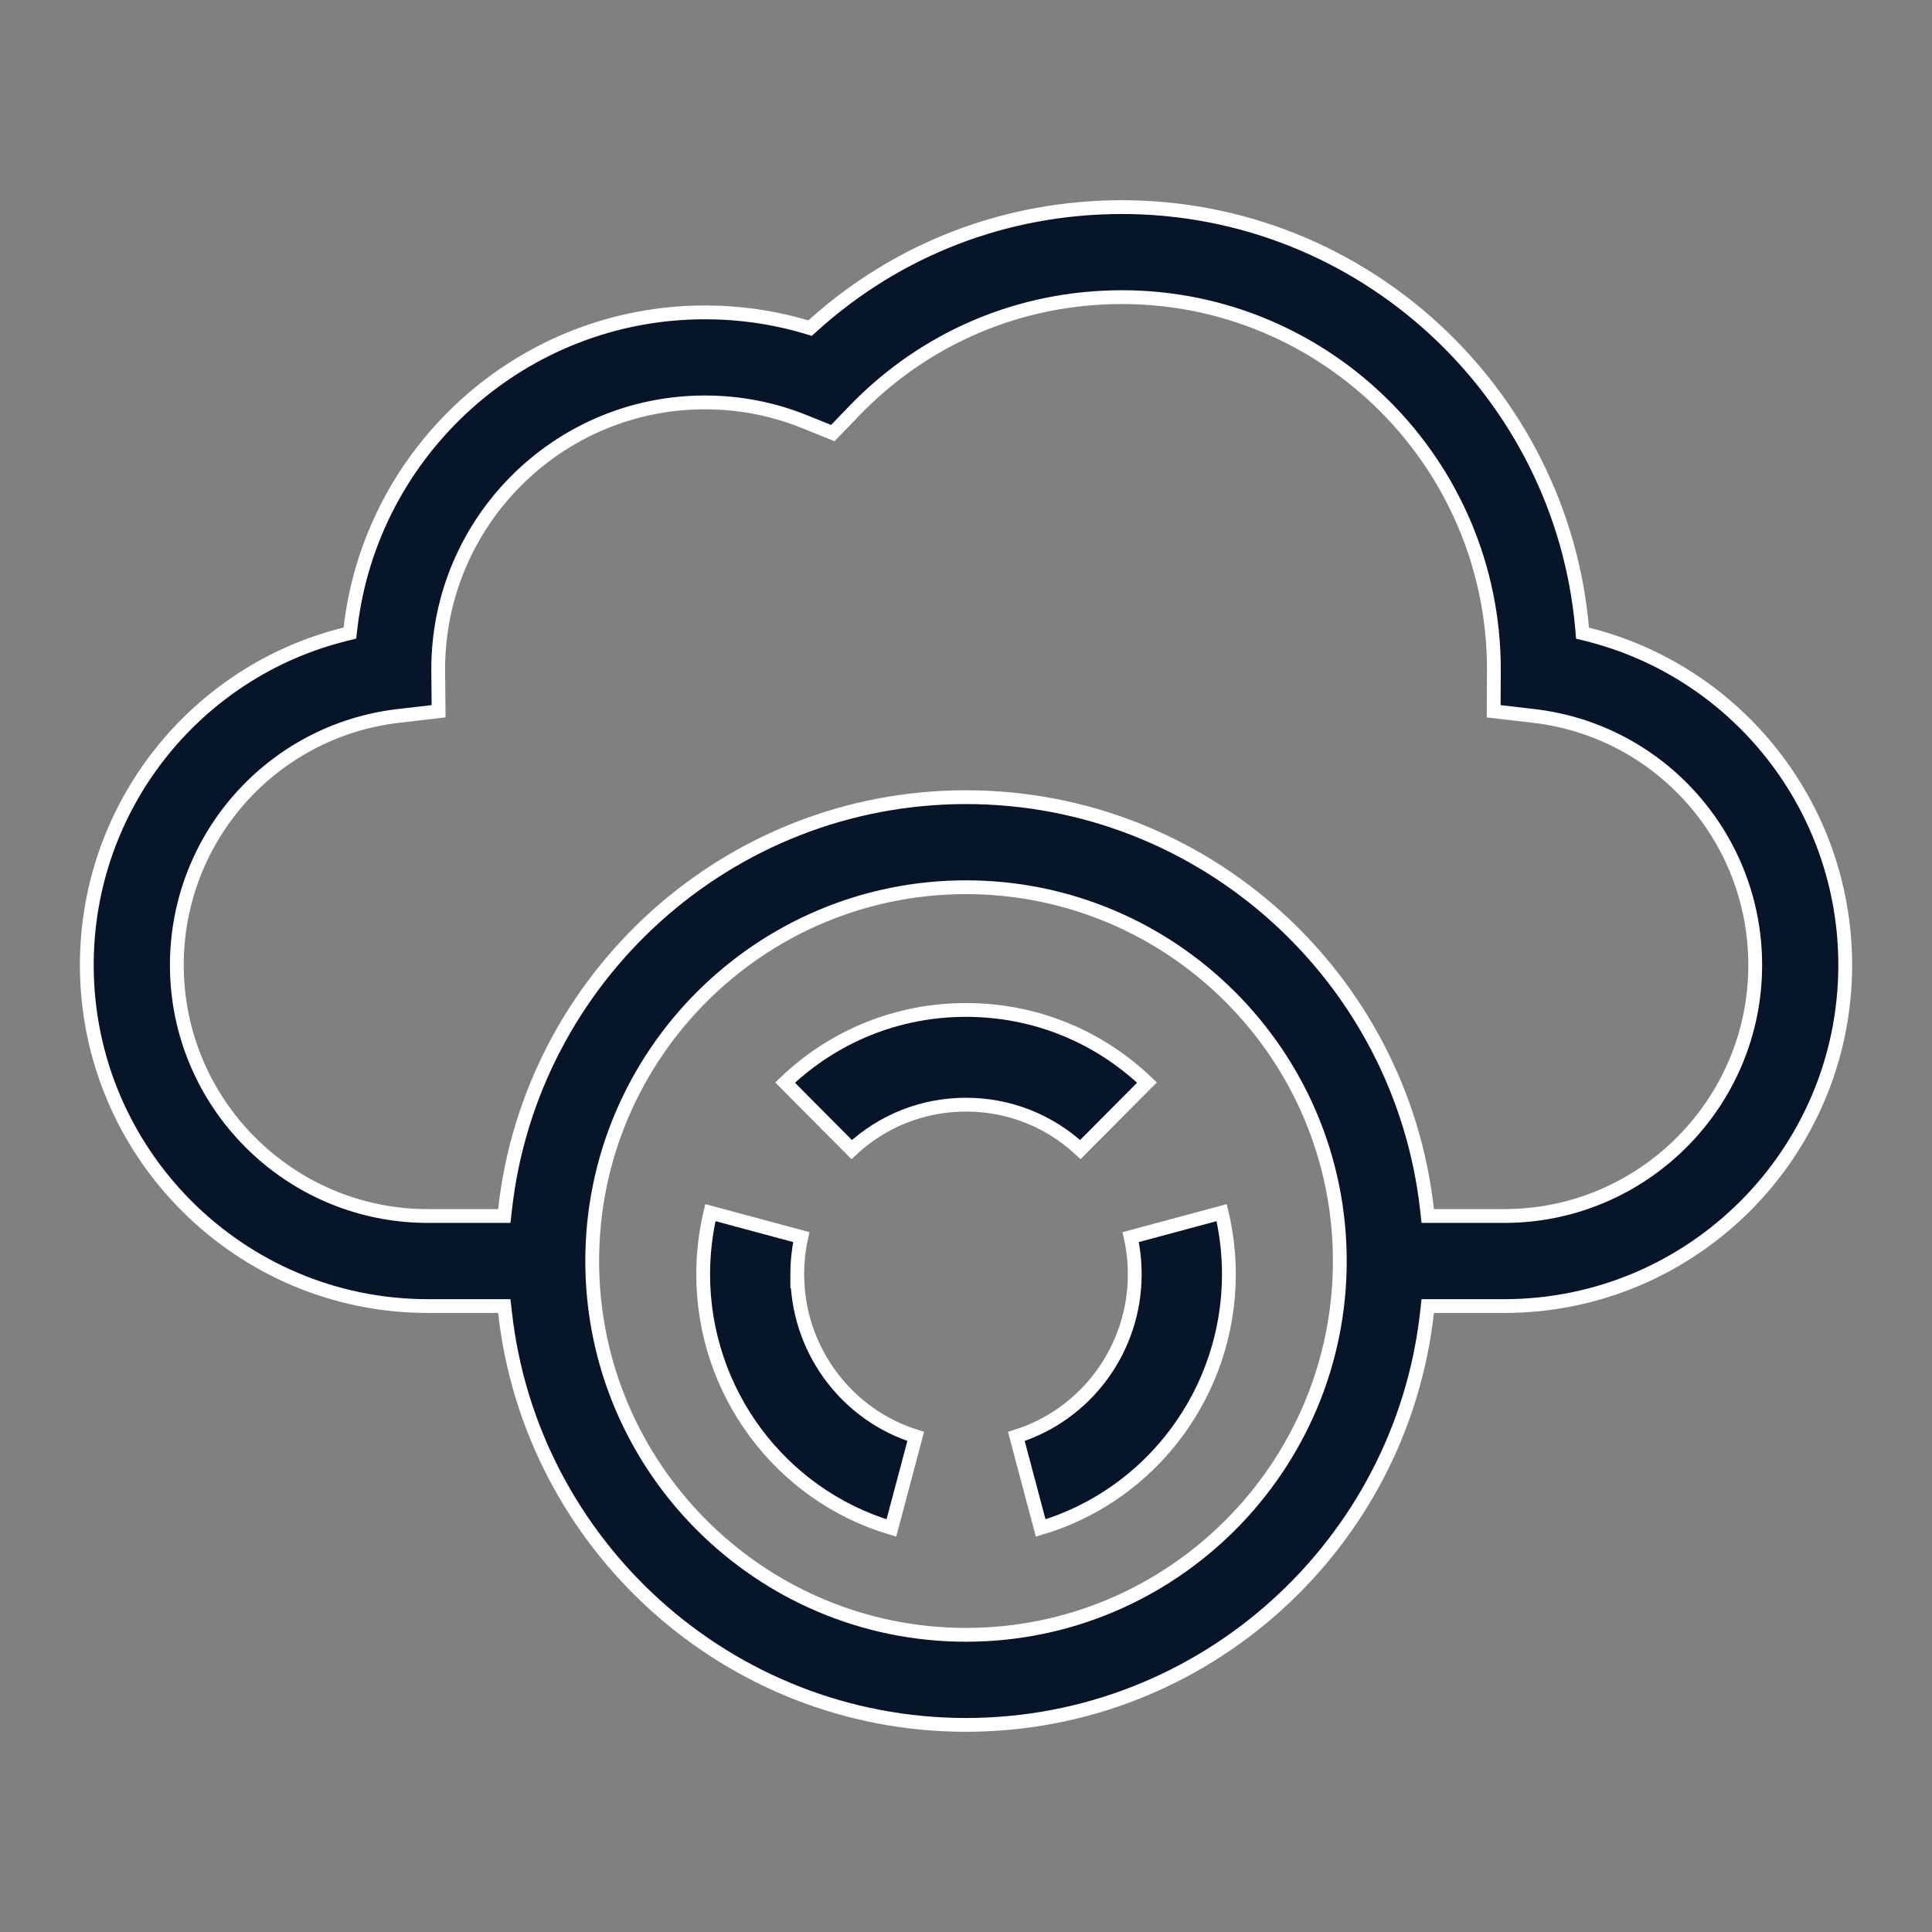 <svg width="70" height="70" viewBox="0 0 70 70" fill="none" xmlns="http://www.w3.org/2000/svg">
<rect x="0" y="0" width="70" height="70" fill="#808080" stroke="none"/>
<path d="M57.323 22.763L57.339 22.941L57.512 22.984C62.936 24.336 66.856 29.236 66.856 34.967C66.856 41.779 61.315 47.321 54.502 47.321H51.953H51.729L51.704 47.543C50.779 55.941 43.64 62.496 35 62.496C26.36 62.496 19.222 55.941 18.297 47.543L18.272 47.321H18.048H15.499C8.686 47.321 3.145 41.779 3.145 34.967C3.145 29.23 7.074 24.325 12.51 22.979L12.678 22.937L12.698 22.765C13.434 16.331 18.912 11.318 25.539 11.318C26.796 11.318 28.029 11.496 29.217 11.849L29.351 11.889L29.455 11.795C32.531 9.019 36.46 7.504 40.648 7.504C49.379 7.504 56.571 14.224 57.323 22.763ZM51.704 43.836L51.729 44.058H51.953H54.502H54.504C59.516 44.058 63.595 39.979 63.595 34.967C63.595 30.354 60.144 26.472 55.568 25.939L55.568 25.939L54.119 25.771L54.126 24.251V24.25C54.126 16.812 48.081 10.766 40.649 10.766C36.953 10.766 33.503 12.234 30.939 14.898L30.939 14.898L30.175 15.691L29.153 15.279C28.004 14.814 26.787 14.58 25.539 14.58C20.21 14.58 15.877 18.915 15.877 24.244L15.877 24.3L15.877 24.302L15.891 25.77L14.434 25.939C9.858 26.472 6.407 30.354 6.407 34.967C6.407 39.979 10.486 44.058 15.499 44.058H18.048H18.272L18.297 43.836C19.222 35.438 26.36 28.883 35 28.883C43.64 28.883 50.779 35.438 51.704 43.836ZM21.457 45.689C21.457 53.158 27.532 59.233 35 59.233C42.469 59.233 48.544 53.158 48.544 45.689C48.544 38.221 42.469 32.146 35 32.146C27.532 32.146 21.457 38.221 21.457 45.689Z" fill="#071529" stroke="white" stroke-width="0.5"/>
<path d="M28.886 46.173V46.423H28.892C28.997 49.015 30.717 51.273 33.178 52.044L32.296 55.362C28.269 54.164 25.477 50.423 25.477 46.173C25.477 45.417 25.565 44.666 25.738 43.936L29.033 44.823C28.935 45.264 28.886 45.717 28.886 46.173Z" fill="#071529" stroke="white" stroke-width="0.5"/>
<path d="M44.264 43.936C44.437 44.666 44.525 45.418 44.525 46.173C44.525 50.422 41.731 54.164 37.706 55.362L36.824 52.044C39.363 51.248 41.114 48.869 41.114 46.173C41.114 45.717 41.065 45.264 40.967 44.823L44.264 43.936Z" fill="#071529" stroke="white" stroke-width="0.5"/>
<path d="M35 36.592C37.461 36.592 39.779 37.523 41.557 39.223L39.143 41.651C38.012 40.6 36.55 40.024 35 40.024C33.451 40.024 31.989 40.6 30.857 41.651L28.445 39.224C30.221 37.524 32.54 36.592 35 36.592Z" fill="#071529" stroke="white" stroke-width="0.5"/>
</svg>

